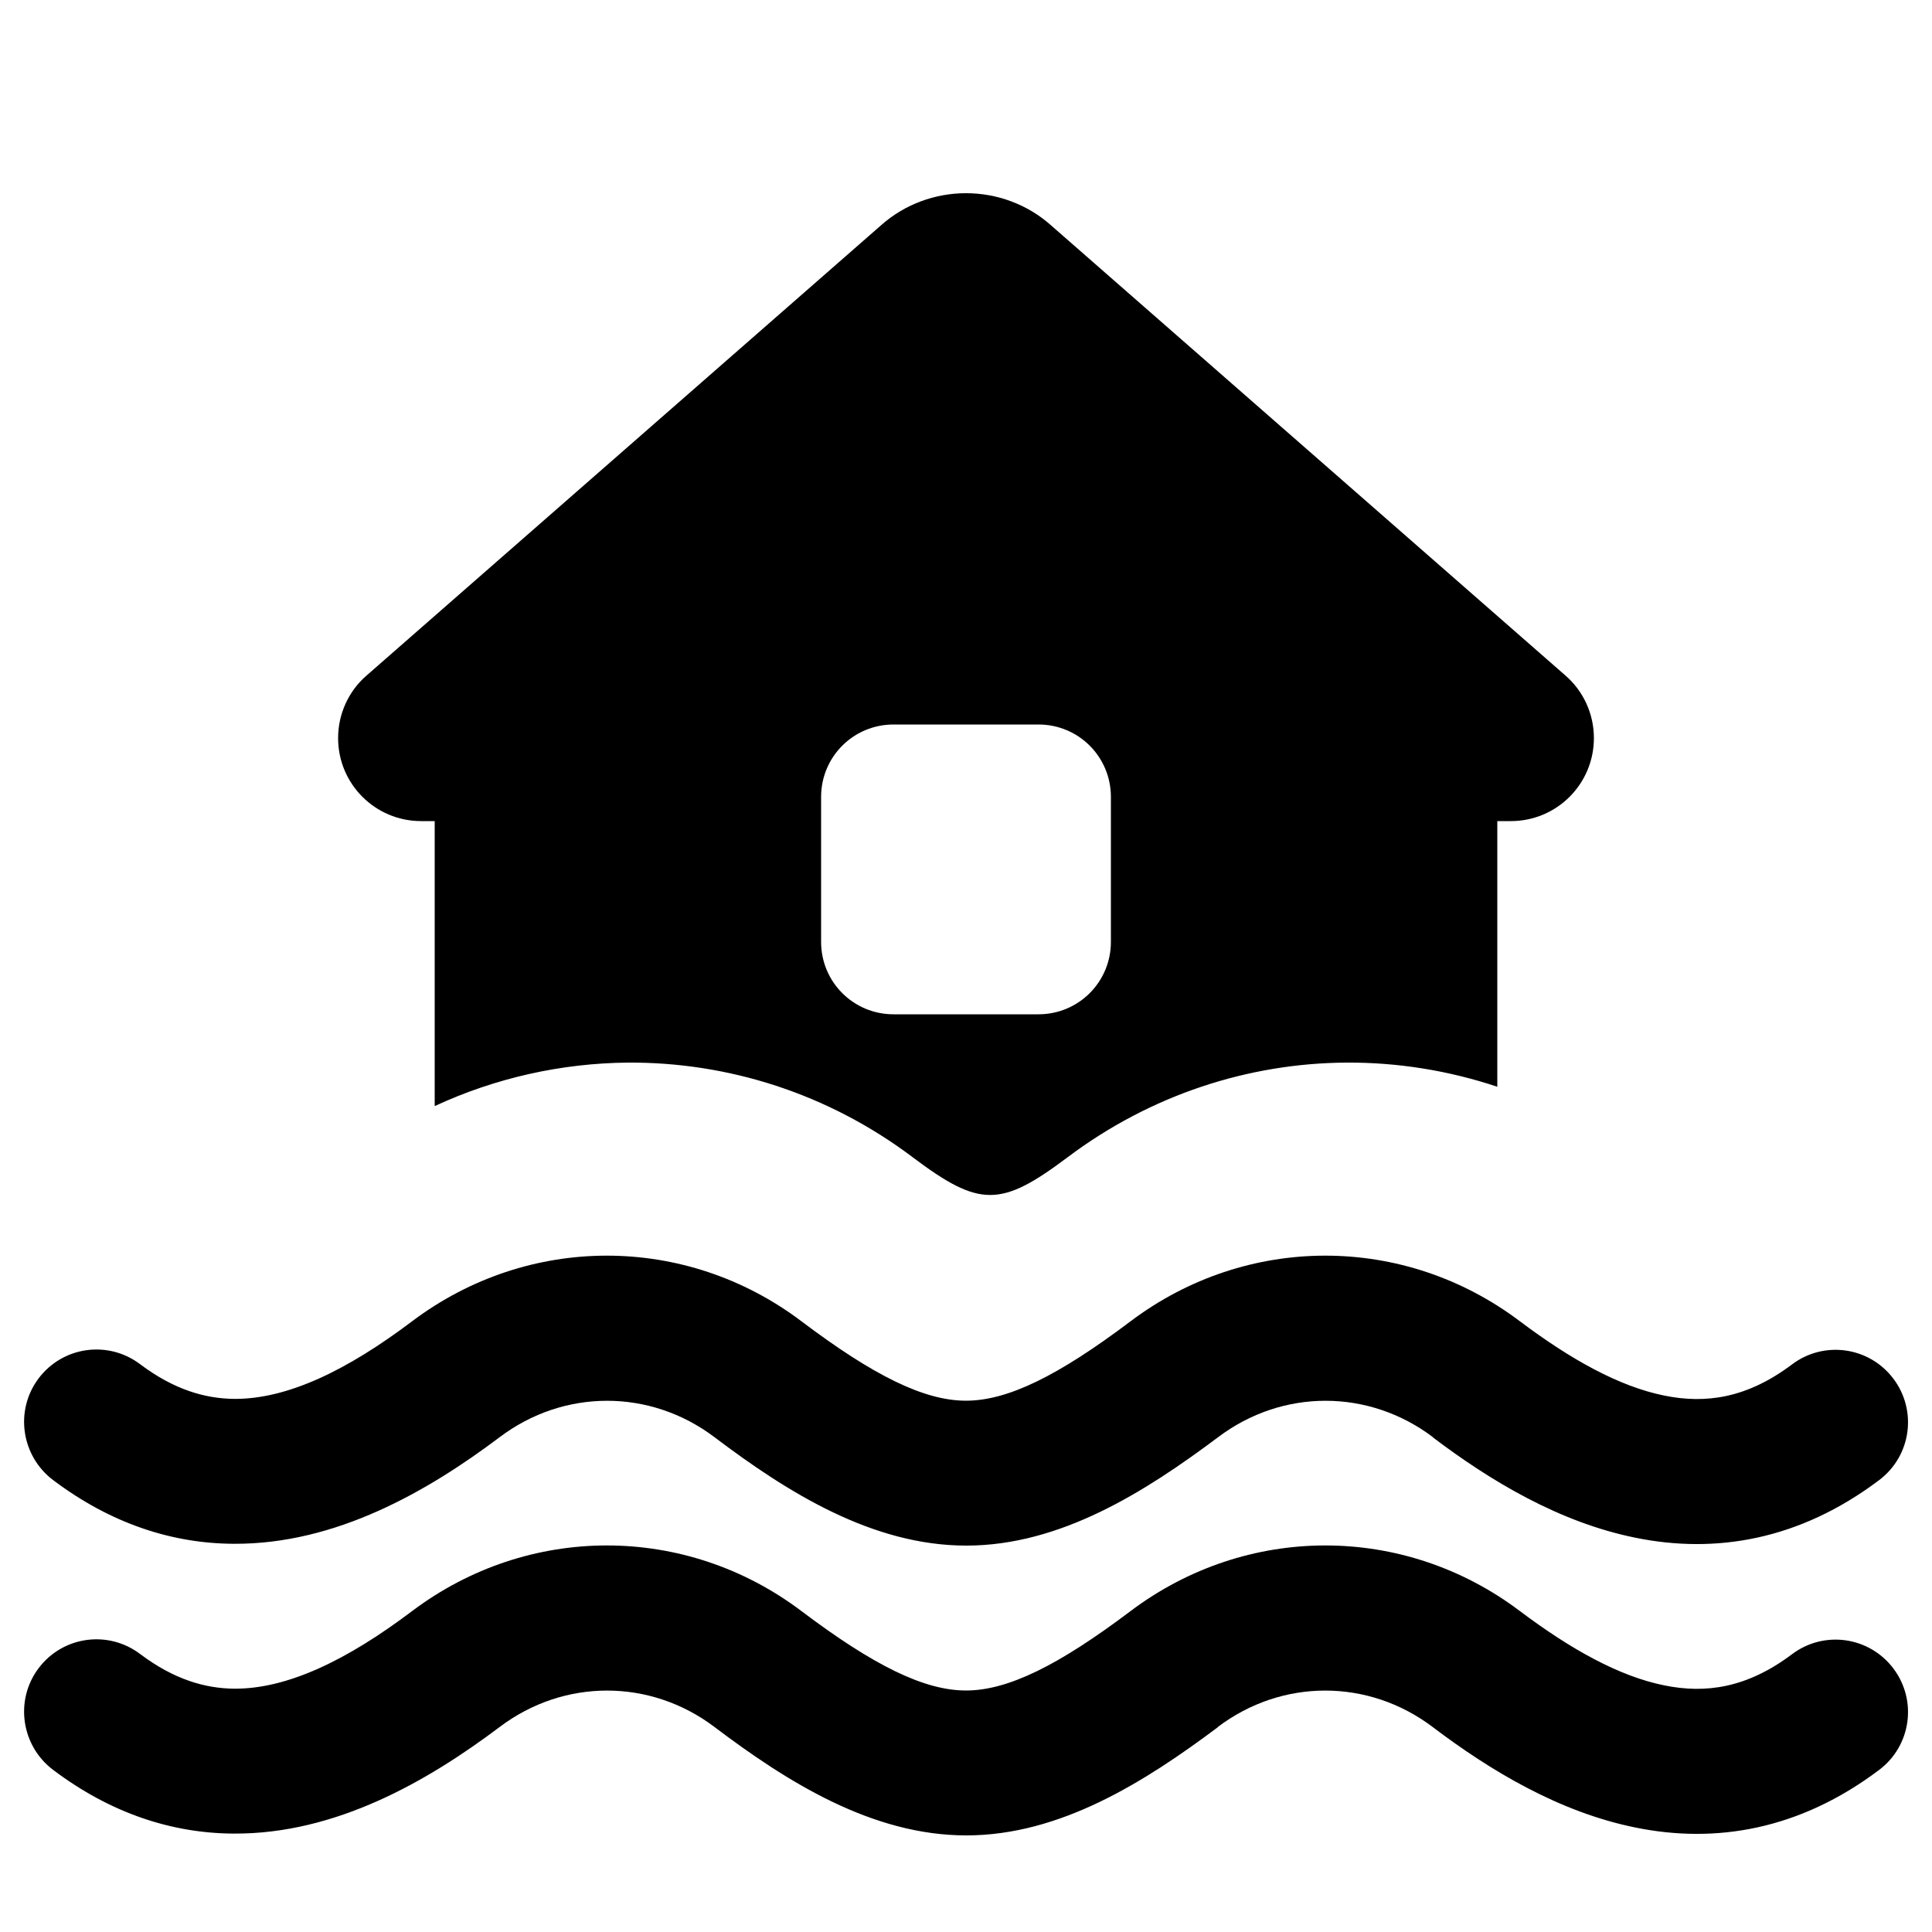 <svg xmlns="http://www.w3.org/2000/svg" viewBox="0 0 640 640"><!--! Font Awesome Free 7.0.1 by @fontawesome - https://fontawesome.com License - https://fontawesome.com/license/free (Icons: CC BY 4.0, Fonts: SIL OFL 1.1, Code: MIT License) Copyright 2025 Fonticons, Inc. --><path fill="currentColor" d="M496 272L500.5 272C515.7 272 528 259.7 528 244.5C528 236.6 524.6 229 518.6 223.8L348 74.5C340.3 67.7 330.3 64 320 64C309.7 64 299.7 67.7 292 74.5L121.4 223.8C115.4 229 112 236.6 112 244.5C112 259.7 124.3 272 139.5 272L144 272L144 366.4C164.3 357 186.1 352.2 208 352C241.1 351.8 274.3 362.2 302.4 383.4C324.5 400 331.5 400 353.6 383.4C381.1 362.7 413.5 352.2 446 352C462.9 351.9 479.8 354.6 496 360L496 272zM272 264C272 250.7 282.7 240 296 240L344 240C357.3 240 368 250.7 368 264L368 312C368 325.3 357.3 336 344 336L296 336C282.7 336 272 325.3 272 312L272 264zM474.6 476.1C493.6 490.5 516.5 504.3 541.8 509.4C568.3 514.8 596.1 510.2 622.5 490.3C633.1 482.3 635.2 467.3 627.2 456.7C619.2 446.1 604.2 444 593.6 452C578.7 463.2 565 465.1 551.3 462.3C536.4 459.3 520.4 450.4 503.5 437.7C465.1 408.7 413 408.7 374.5 437.7C350.5 455.8 333.8 464 320 464C306.2 464 289.5 455.8 265.5 437.7C227.1 408.7 175 408.7 136.5 437.7C114.9 454 95.2 463.5 77.6 463.4C68 463.3 57.7 460.4 46.4 451.9C35.8 443.9 20.8 446 12.8 456.6C4.8 467.2 7 482.3 17.6 490.3C36.7 504.7 57 511.3 77.4 511.4C111.3 511.6 141.7 494 165.5 476.1C186.8 460 215.4 460 236.7 476.1C260.9 494.4 289 512 320.1 512C351.2 512 379.2 494.3 403.5 476.1C424.8 460 453.4 460 474.7 476.1zM403.4 572.1C424.7 556 453.3 556 474.6 572.1C493.6 586.5 516.5 600.3 541.8 605.4C568.3 610.8 596.1 606.2 622.5 586.3C633.1 578.3 635.2 563.3 627.2 552.7C619.2 542.1 604.2 540 593.6 548C578.7 559.2 565 561.1 551.3 558.3C536.4 555.3 520.4 546.4 503.5 533.7C465.1 504.7 413 504.7 374.5 533.7C350.5 551.8 333.8 560 320 560C306.2 560 289.5 551.8 265.5 533.7C227.1 504.7 175 504.7 136.5 533.7C114.9 550 95.2 559.5 77.6 559.4C68 559.3 57.7 556.4 46.4 547.9C35.8 539.9 20.8 542 12.8 552.6C4.8 563.2 7 578.3 17.6 586.3C36.7 600.7 57 607.3 77.4 607.4C111.3 607.6 141.7 590 165.5 572.1C186.8 556 215.4 556 236.7 572.1C260.9 590.4 289 608 320.1 608C351.2 608 379.2 590.3 403.5 572.1z"/></svg>